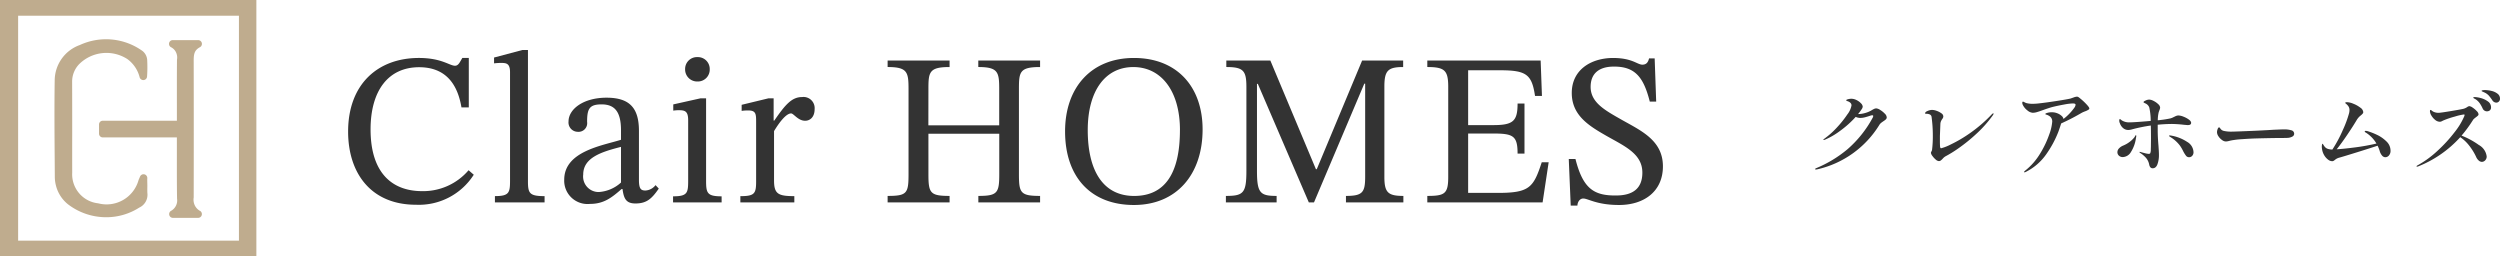 <svg xmlns="http://www.w3.org/2000/svg" xmlns:xlink="http://www.w3.org/1999/xlink" width="370.564" height="38.002" viewBox="0 0 370.564 38.002">
  <defs>
    <clipPath id="clip-path">
      <rect id="長方形_24633" data-name="長方形 24633" width="38" height="38.002" fill="none"/>
    </clipPath>
  </defs>
  <g id="icon_logo" transform="translate(-60 -19)">
    <path id="パス_160141" data-name="パス 160141" d="M19.456,19.232a8.846,8.846,0,0,1-6.88,3.1c-4.512,0-7.648-2.752-7.648-9.152,0-5.7,2.592-9.216,7.2-9.216,3.3,0,5.568,1.76,6.272,5.952h1.088V2.592h-.96c-.384.64-.576,1.152-1.088,1.152-.8,0-1.984-1.152-5.344-1.152C5.952,2.592,1.6,6.528,1.6,13.5c0,6.24,3.456,10.848,10.048,10.848A9.653,9.653,0,0,0,20.224,19.9Zm11.264,3.84c-2.3,0-2.464-.448-2.464-2.3V1.408h-.8l-4.224,1.12v.864a8.72,8.72,0,0,1,1.024-.064c.8,0,1.344.064,1.344,1.376V20.768c0,1.792-.128,2.3-2.24,2.3V24h7.36Zm11.552-1.056c.192,1.408.512,2.144,1.92,2.144,1.632,0,2.4-.672,3.456-2.208l-.48-.512a2.03,2.03,0,0,1-1.5.8c-.672,0-.96-.256-.96-1.568V13.408c0-3.328-1.312-4.928-4.8-4.928S34.272,10.208,34.272,12a1.385,1.385,0,0,0,1.344,1.536,1.287,1.287,0,0,0,1.408-1.472c0-1.92.32-2.592,2.144-2.592,1.92,0,2.88,1.056,2.88,3.84V14.72c-2.752.864-8.416,1.7-8.416,5.92a3.457,3.457,0,0,0,3.808,3.584c2.048,0,3.2-.9,4.7-2.208Zm-.224-.96a5.4,5.4,0,0,1-3.3,1.408,2.3,2.3,0,0,1-2.3-2.592c0-2.5,2.688-3.36,5.6-4.1ZM53.376,2.464a1.757,1.757,0,0,0-1.824,1.792A1.783,1.783,0,0,0,53.376,6.08,1.764,1.764,0,0,0,55.2,4.256,1.757,1.757,0,0,0,53.376,2.464ZM56.96,23.1c-2.144,0-2.3-.48-2.3-2.336V8.576h-.832l-4.032.9V10.4a4.972,4.972,0,0,1,.8-.064c.928,0,1.408.128,1.408,1.5v8.928c0,1.824-.1,2.336-2.24,2.336V24h7.2ZM64.672,8.576H63.9l-3.968.96v.9a6.15,6.15,0,0,1,.992-.064c1.152,0,1.152.576,1.152,1.728v8.8c0,1.792-.224,2.176-2.336,2.176V24h8v-.928c-2.4,0-3.008-.32-3.008-2.336v-7.3c.768-1.28,1.792-2.624,2.528-2.624.384,0,1.024,1.088,2.08,1.088.7,0,1.408-.512,1.408-1.728A1.653,1.653,0,0,0,68.9,8.384c-1.536,0-2.5,1.12-4.128,3.488h-.1ZM87.616,7.2c0-2.5.1-3.264,3.136-3.264v-.96H81.568v.96c2.944,0,3.1.768,3.1,3.264V19.808c0,2.848-.224,3.232-3.1,3.232V24h9.184v-.96c-2.88,0-3.136-.416-3.136-3.232V13.824h10.5v5.984c0,2.784-.256,3.232-3.1,3.232V24h9.152v-.96c-2.912,0-3.136-.448-3.136-3.232V7.2c0-2.528.1-3.264,3.136-3.264v-.96H95.008v.96c2.944,0,3.1.768,3.1,3.264v5.376h-10.5Zm40.64,5.984c0-6.336-3.808-10.592-10.176-10.592-6.336,0-10.208,4.384-10.208,10.88,0,6.784,3.84,10.912,10.208,10.912C124.384,24.384,128.256,19.872,128.256,13.184Zm-3.36.1c0,6.432-2.24,9.76-6.784,9.76-4.608,0-6.88-3.744-6.88-9.76,0-5.856,2.624-9.344,6.752-9.344C122.144,3.936,124.9,7.52,124.9,13.28ZM158.016,24v-.96c-2.3,0-2.816-.512-2.816-2.848V6.848c0-2.368.512-2.912,2.784-2.912v-.96H151.9l-6.72,16.1h-.128L138.3,2.976h-6.528v.96c2.528,0,2.976.544,2.976,2.944V19.328c0,3.3-.448,3.712-3.04,3.712V24h7.52v-.96c-2.432,0-2.912-.416-2.912-3.712V6.432h.128L144,24h.768l7.456-17.6h.128V20.192c0,2.336-.384,2.848-2.848,2.848V24Zm21.536-5.952h-1.024c-1.248,3.808-1.824,4.576-6.784,4.544h-4.128v-8.8h3.744c2.944,0,3.584.352,3.584,2.976h1.024V9.344h-1.024c0,2.592-.64,3.2-3.584,3.2h-3.744V4.416h4.7c3.936,0,4.736.608,5.216,3.808h1.024l-.192-5.248h-16.8v.96c2.592,0,3.1.512,3.1,2.944V20.224c0,2.5-.512,2.816-3.1,2.816V24h17.088Zm15.936-8.992-.224-6.4h-.832c-.16.672-.48.928-.992.928-.768,0-1.472-.992-4.384-.992-3.328.032-6.08,1.824-6.08,5.184s2.592,4.9,5.152,6.368c2.624,1.5,5.312,2.624,5.312,5.44,0,2.432-1.5,3.392-3.9,3.392-3.264.032-4.9-.992-6.016-5.408h-.992l.288,6.912h.992c.032-.64.416-1.056.864-1.056.736,0,1.984.96,5.312.96,3.712,0,6.5-2.016,6.5-5.728,0-3.808-3.168-5.248-6.016-6.848-2.4-1.376-4.7-2.528-4.7-4.928,0-1.984,1.248-3.008,3.424-3.008,3.232-.032,4.448,1.664,5.344,5.184Z" transform="translate(110 25)" fill="#333"/>
    <path id="パス_160140" data-name="パス 160140" d="M10.136-8.932a1.276,1.276,0,0,1,.56.231,3.308,3.308,0,0,1,.672.539.859.859,0,0,1,.294.546.408.408,0,0,1-.119.3,2.238,2.238,0,0,1-.357.273q-.224.154-.357.259a1.171,1.171,0,0,0-.245.273A14.6,14.6,0,0,1,1.316.112L1.162.126q-.112,0-.112-.07t.182-.14A17.879,17.879,0,0,0,5.859-2.891,16.607,16.607,0,0,0,9.576-7.546.645.645,0,0,0,9.66-7.8q0-.112-.14-.112a.711.711,0,0,0-.2.028q-.532.182-.9.273a2.785,2.785,0,0,1-.672.091,1.7,1.7,0,0,1-.686-.154A14.611,14.611,0,0,1,4.746-5.6,10.8,10.8,0,0,1,2.52-4.3a1.17,1.17,0,0,1-.2.056q-.056,0-.056-.042t.21-.2A12.043,12.043,0,0,0,4.291-6.118,15.284,15.284,0,0,0,5.831-8.05,3.018,3.018,0,0,0,6.44-9.38a.515.515,0,0,0-.168-.385,1.086,1.086,0,0,0-.448-.245q-.168-.056-.168-.126t.168-.126a1.892,1.892,0,0,1,.6-.1,1.713,1.713,0,0,1,.77.2,2.238,2.238,0,0,1,.651.476.794.794,0,0,1,.259.5.823.823,0,0,1-.14.35,9.051,9.051,0,0,1-.546.742h.042a3.707,3.707,0,0,0,.945-.14,4,4,0,0,0,.945-.378,4.328,4.328,0,0,1,.469-.259A.791.791,0,0,1,10.136-8.932ZM19.39-1.12a.807.807,0,0,1-.476-.238,2.829,2.829,0,0,1-.49-.539.95.95,0,0,1-.21-.441.468.468,0,0,1,.077-.217.665.665,0,0,0,.091-.259A16,16,0,0,0,18.494-4.9a20.428,20.428,0,0,0-.182-2.744.459.459,0,0,0-.273-.392,1.224,1.224,0,0,0-.483-.1q-.21,0-.21-.056,0-.21.378-.364a1.789,1.789,0,0,1,.658-.154,2.116,2.116,0,0,1,.679.14,2.618,2.618,0,0,1,.693.357.585.585,0,0,1,.294.441.564.564,0,0,1-.042.224,1.062,1.062,0,0,1-.14.224A1.847,1.847,0,0,0,19.691-7a1.2,1.2,0,0,0-.077.378l-.028.7-.042,1.078v.756q0,.448.014.63,0,.434.168.434a6.846,6.846,0,0,0,1.407-.553A19.851,19.851,0,0,0,23.982-5.25a20.68,20.68,0,0,0,3.234-2.786q.168-.168.238-.168.042,0,.042.07a.291.291,0,0,1-.049.126,1.272,1.272,0,0,1-.1.154A17.663,17.663,0,0,1,24.878-5.1a24.636,24.636,0,0,1-2.59,2.086,17.477,17.477,0,0,1-1.9,1.176,1.7,1.7,0,0,0-.434.364,1.926,1.926,0,0,1-.28.259A.467.467,0,0,1,19.39-1.12ZM40.222-10.5a8.889,8.889,0,0,1,.98.889q.49.511.49.679a.209.209,0,0,1-.112.182,2.249,2.249,0,0,1-.56.266l-.189.077a2.843,2.843,0,0,0-.273.133l-.294.168a29.886,29.886,0,0,1-2.744,1.4q-.2.63-.42,1.246a15.459,15.459,0,0,1-1.785,3.311,8.135,8.135,0,0,1-3,2.611.676.676,0,0,1-.224.084.062.062,0,0,1-.07-.07q0-.042.182-.2a9.385,9.385,0,0,0,2.2-2.52,14.312,14.312,0,0,0,1.344-2.821,7.04,7.04,0,0,0,.448-1.925q0-.77-.938-1.036-.084-.028-.084-.07,0-.1.315-.182a2.462,2.462,0,0,1,.637-.084,2.238,2.238,0,0,1,.805.147,1.986,1.986,0,0,1,.644.385.8.8,0,0,1,.287.462,7.857,7.857,0,0,0,1.61-1.666.909.909,0,0,0,.182-.434q0-.2-.406-.2a8.627,8.627,0,0,0-1.323.168q-.931.168-1.715.364-.476.126-1.414.462-.574.21-.9.3a2.178,2.178,0,0,1-.588.091,1.407,1.407,0,0,1-.819-.371,2.231,2.231,0,0,1-.679-.847.776.776,0,0,1-.056-.252q0-.182.112-.182a.622.622,0,0,1,.2.084,1.753,1.753,0,0,0,.28.126,3.481,3.481,0,0,0,.924.112,8.3,8.3,0,0,0,1.022-.07q.826-.084,2.506-.343t2.114-.371q.126-.042.462-.161a1.7,1.7,0,0,1,.518-.119A.76.76,0,0,1,40.222-10.5ZM51.828-5.67q0,.98.112,2.24.014.21.042.651t.028.791a3.915,3.915,0,0,1-.217,1.323q-.217.609-.721.609-.406,0-.518-.6a2.124,2.124,0,0,0-.539-1.029,4.019,4.019,0,0,0-.791-.651q-.1-.07-.1-.112t.056-.042l.084.014q.266.084.665.182a2.787,2.787,0,0,0,.553.1q.2,0,.245-.112a1.4,1.4,0,0,0,.077-.378q0-.308.014-.518l.014-1.218q0-1.3-.028-1.974a24.188,24.188,0,0,0-2.758.56,2.14,2.14,0,0,1-.588.1,1.15,1.15,0,0,1-.756-.28,1.6,1.6,0,0,1-.49-.742.548.548,0,0,1-.063-.175.923.923,0,0,1-.021-.175q0-.238.084-.238a.272.272,0,0,1,.147.07,1.466,1.466,0,0,1,.119.1,2.03,2.03,0,0,0,1.232.308q.672,0,3.08-.21a9.316,9.316,0,0,0-.21-1.988,1.061,1.061,0,0,0-.56-.6l-.161-.077q-.133-.063-.133-.119,0-.1.3-.238a1.3,1.3,0,0,1,.539-.14,1.546,1.546,0,0,1,.658.2,2.679,2.679,0,0,1,.679.476.773.773,0,0,1,.287.518,1.284,1.284,0,0,1-.112.392l-.1.28a5.284,5.284,0,0,0-.14,1.2A15.4,15.4,0,0,0,53.7-7.448a1.991,1.991,0,0,0,.378-.14q.168-.084.21-.1a2.153,2.153,0,0,1,.343-.154.948.948,0,0,1,.287-.042,2.159,2.159,0,0,1,.721.175,3.4,3.4,0,0,1,.8.427q.343.252.343.49,0,.336-.5.336L55.748-6.5a17.176,17.176,0,0,0-1.792-.126q-.966,0-2.128.112Zm-3.234.714q.056,0,.056.112a.872.872,0,0,1-.021.182q-.021.1-.035.182a5.036,5.036,0,0,1-.728,2,1.464,1.464,0,0,1-1.2.763.825.825,0,0,1-.588-.21.682.682,0,0,1-.224-.518A.807.807,0,0,1,46.088-3a1.706,1.706,0,0,1,.6-.413,4.193,4.193,0,0,0,.917-.511,3.9,3.9,0,0,0,.777-.735q.042-.07.1-.182T48.594-4.956Zm5.32.07a6.19,6.19,0,0,1,2.268.91,1.838,1.838,0,0,1,.952,1.526.763.763,0,0,1-.2.553.593.593,0,0,1-.434.2.567.567,0,0,1-.462-.2,4.477,4.477,0,0,1-.42-.665,5.59,5.59,0,0,0-.476-.826,4.928,4.928,0,0,0-1.33-1.232q-.14-.084-.217-.14a.15.15,0,0,1-.077-.112q0-.056.1-.056A1.547,1.547,0,0,1,53.914-4.886Zm8.05.854a.927.927,0,0,1-.308-.049,1.179,1.179,0,0,1-.308-.175,1.963,1.963,0,0,1-.5-.518,1.145,1.145,0,0,1-.231-.644,1.373,1.373,0,0,1,.091-.441q.091-.259.217-.259.084,0,.168.14a.83.83,0,0,0,.518.378,4.825,4.825,0,0,0,1.162.112q.546,0,3.7-.14,1.736-.084,2.548-.14L69.8-5.8q.462-.021.77-.021a3.586,3.586,0,0,1,1.064.133.522.522,0,0,1,.42.525.473.473,0,0,1-.28.413,1.664,1.664,0,0,1-.728.189l-.266.007q-.21.007-.658.007-.658,0-1.757.021T66.36-4.48q-.91.028-2.065.112a12.394,12.394,0,0,0-1.645.2l-.28.07A1.91,1.91,0,0,1,61.964-4.032Zm20.93-1.54a10.016,10.016,0,0,1,1.414.546,5.029,5.029,0,0,1,1.407.973,1.883,1.883,0,0,1,.623,1.379,1.026,1.026,0,0,1-.238.721.711.711,0,0,1-.532.259.651.651,0,0,1-.49-.252,1.756,1.756,0,0,1-.35-.686,5.1,5.1,0,0,0-.308-.77q-1.092.364-3.136,1t-2.52.763a1.887,1.887,0,0,0-.392.147,2,2,0,0,0-.308.217,1.318,1.318,0,0,1-.2.133.446.446,0,0,1-.2.035,1,1,0,0,1-.539-.2,2.148,2.148,0,0,1-.567-.6,2.469,2.469,0,0,1-.364-.945q-.014-.084-.028-.189a1.537,1.537,0,0,1-.014-.2,1.573,1.573,0,0,1,.028-.308q.028-.14.07-.14t.14.154a1.472,1.472,0,0,0,.168.252.986.986,0,0,0,.448.336,2.332,2.332,0,0,0,.714.112,19.288,19.288,0,0,0,1.554-2.905,16.014,16.014,0,0,0,.924-2.5,2.2,2.2,0,0,0,.056-.434.97.97,0,0,0-.238-.672,1.7,1.7,0,0,0-.259-.259q-.133-.1-.133-.147,0-.1.28-.1a2.693,2.693,0,0,1,.931.231,4.151,4.151,0,0,1,1.022.574.917.917,0,0,1,.441.665.344.344,0,0,1-.084.217,2.035,2.035,0,0,1-.266.259,2.49,2.49,0,0,0-.6.658q-.49.84-1.386,2.17T78.358-2.87q1.106-.07,2.765-.287a30.724,30.724,0,0,0,3.129-.567A4.832,4.832,0,0,0,82.74-5.306q-.028-.014-.126-.077t-.1-.119q0-.1.14-.1A1.246,1.246,0,0,1,82.894-5.572Zm17.444-6.076a4.152,4.152,0,0,1,.98.126,2.27,2.27,0,0,1,.882.413.9.9,0,0,1,.364.735.564.564,0,0,1-.168.427.533.533,0,0,1-.378.161.725.725,0,0,1-.6-.364,5.956,5.956,0,0,0-.539-.707,2.1,2.1,0,0,0-.567-.413q-.154-.07-.315-.14t-.161-.112q0-.07.154-.1A1.97,1.97,0,0,1,100.338-11.648Zm-1.512,1.036a3.86,3.86,0,0,1,.882.147,3.092,3.092,0,0,1,1.05.49,1.038,1.038,0,0,1,.476.875.547.547,0,0,1-.182.462.691.691,0,0,1-.434.14.691.691,0,0,1-.63-.434,5.187,5.187,0,0,0-.448-.791,2.273,2.273,0,0,0-.6-.567q-.1-.056-.217-.119t-.119-.119Q98.6-10.612,98.826-10.612ZM96.866-4.9a11.718,11.718,0,0,1,2.555,1.386A2.256,2.256,0,0,1,100.59-1.82a.8.8,0,0,1-.224.588.682.682,0,0,1-.49.224.724.724,0,0,1-.469-.2,1.485,1.485,0,0,1-.385-.546,8.451,8.451,0,0,0-1.05-1.694,5.64,5.64,0,0,0-1.3-1.218,16.717,16.717,0,0,1-6.258,4.34.461.461,0,0,1-.14.028q-.084,0-.084-.056T90.356-.5a14.781,14.781,0,0,0,2.961-2.163,21.094,21.094,0,0,0,2.527-2.758,10.321,10.321,0,0,0,1.428-2.359.666.666,0,0,0,.042-.182q0-.07-.112-.07a8.053,8.053,0,0,0-1.323.308,12.853,12.853,0,0,0-1.6.532,2.953,2.953,0,0,0-.3.14.739.739,0,0,1-.329.1,1.109,1.109,0,0,1-.693-.273,2.3,2.3,0,0,1-.56-.644,1.321,1.321,0,0,1-.217-.637q0-.2.1-.2a.4.4,0,0,1,.168.1,1.377,1.377,0,0,0,.266.175,1.76,1.76,0,0,0,.742.154q.28,0,1.8-.252t1.911-.35a1.9,1.9,0,0,0,.518-.238A.817.817,0,0,1,98-9.268a1.076,1.076,0,0,1,.518.224,3.352,3.352,0,0,1,.6.511.8.8,0,0,1,.266.469.291.291,0,0,1-.091.2,1.706,1.706,0,0,1-.273.224q-.126.1-.252.2a.927.927,0,0,0-.2.217A19.722,19.722,0,0,1,96.866-4.9Z" transform="translate(328 44)" fill="#333"/>
    <g id="グループ_67825" data-name="グループ 67825" transform="translate(60 19)">
      <path id="パス_160031" data-name="パス 160031" d="M2.687,2.33h32.73V35.67H2.687ZM0,38H38V0H0Z" fill="#bfac8e"/>
      <g id="グループ_67824" data-name="グループ 67824" transform="translate(0 0)">
        <g id="グループ_67823" data-name="グループ 67823" clip-path="url(#clip-path)">
          <path id="パス_160032" data-name="パス 160032" d="M19.495,25.826l-.007-.382c-.007-.238-.014-.478,0-.718a.559.559,0,0,0-1.07-.254l-.1.234a3.387,3.387,0,0,0-.135.328A4.92,4.92,0,0,1,12.2,28.446,4.292,4.292,0,0,1,9.388,26.96l0,0A4.32,4.32,0,0,1,8.357,23.91q-.008-2.882,0-5.761c0-2.563,0-5.125-.011-7.691A3.725,3.725,0,0,1,9.371,7.836a5.73,5.73,0,0,1,7.167-.766,4.8,4.8,0,0,1,1.814,2.689.567.567,0,0,0,.591.42.559.559,0,0,0,.508-.516,20.01,20.01,0,0,0,.017-2.521,1.857,1.857,0,0,0-.68-1.266l0,0h0A9.261,9.261,0,0,0,9.5,4.977a5.609,5.609,0,0,0-3.737,5.166c-.061,3.99-.03,8.046,0,11.968L5.779,24.6a5.12,5.12,0,0,0,.164,1.2h0A5.17,5.17,0,0,0,7.7,28.566a9.28,9.28,0,0,0,5.689,1.943,9.056,9.056,0,0,0,4.9-1.424A2.088,2.088,0,0,0,19.5,26.928c-.014-.241-.011-.481-.01-.72Z" transform="translate(2.346 1.69)" fill="#bfac8e"/>
          <path id="パス_160033" data-name="パス 160033" d="M25.37,29.525a1.873,1.873,0,0,1-.761-.805,1.976,1.976,0,0,1-.165-1.177q.021-9.905,0-19.819V7.476c-.007-1.09.031-1.731.925-2.209a.558.558,0,0,0-.264-1.05H21.343a.558.558,0,0,0-.248,1.059,1.609,1.609,0,0,1,.753.811h0a1.747,1.747,0,0,1,.118,1.032c-.018,2.147-.016,4.293-.014,6.439l0,2.607H10.969a.558.558,0,0,0-.558.558v1.359a.558.558,0,0,0,.558.558H21.95l0,2.77c0,2.075-.008,4.15.027,6.3a1.764,1.764,0,0,1-.883,1.809.558.558,0,0,0,.272,1.046H25.1a.559.559,0,0,0,.275-1.045" transform="translate(4.267 1.729)" fill="#bfac8e"/>
        </g>
      </g>
    </g>
  </g>
</svg>
